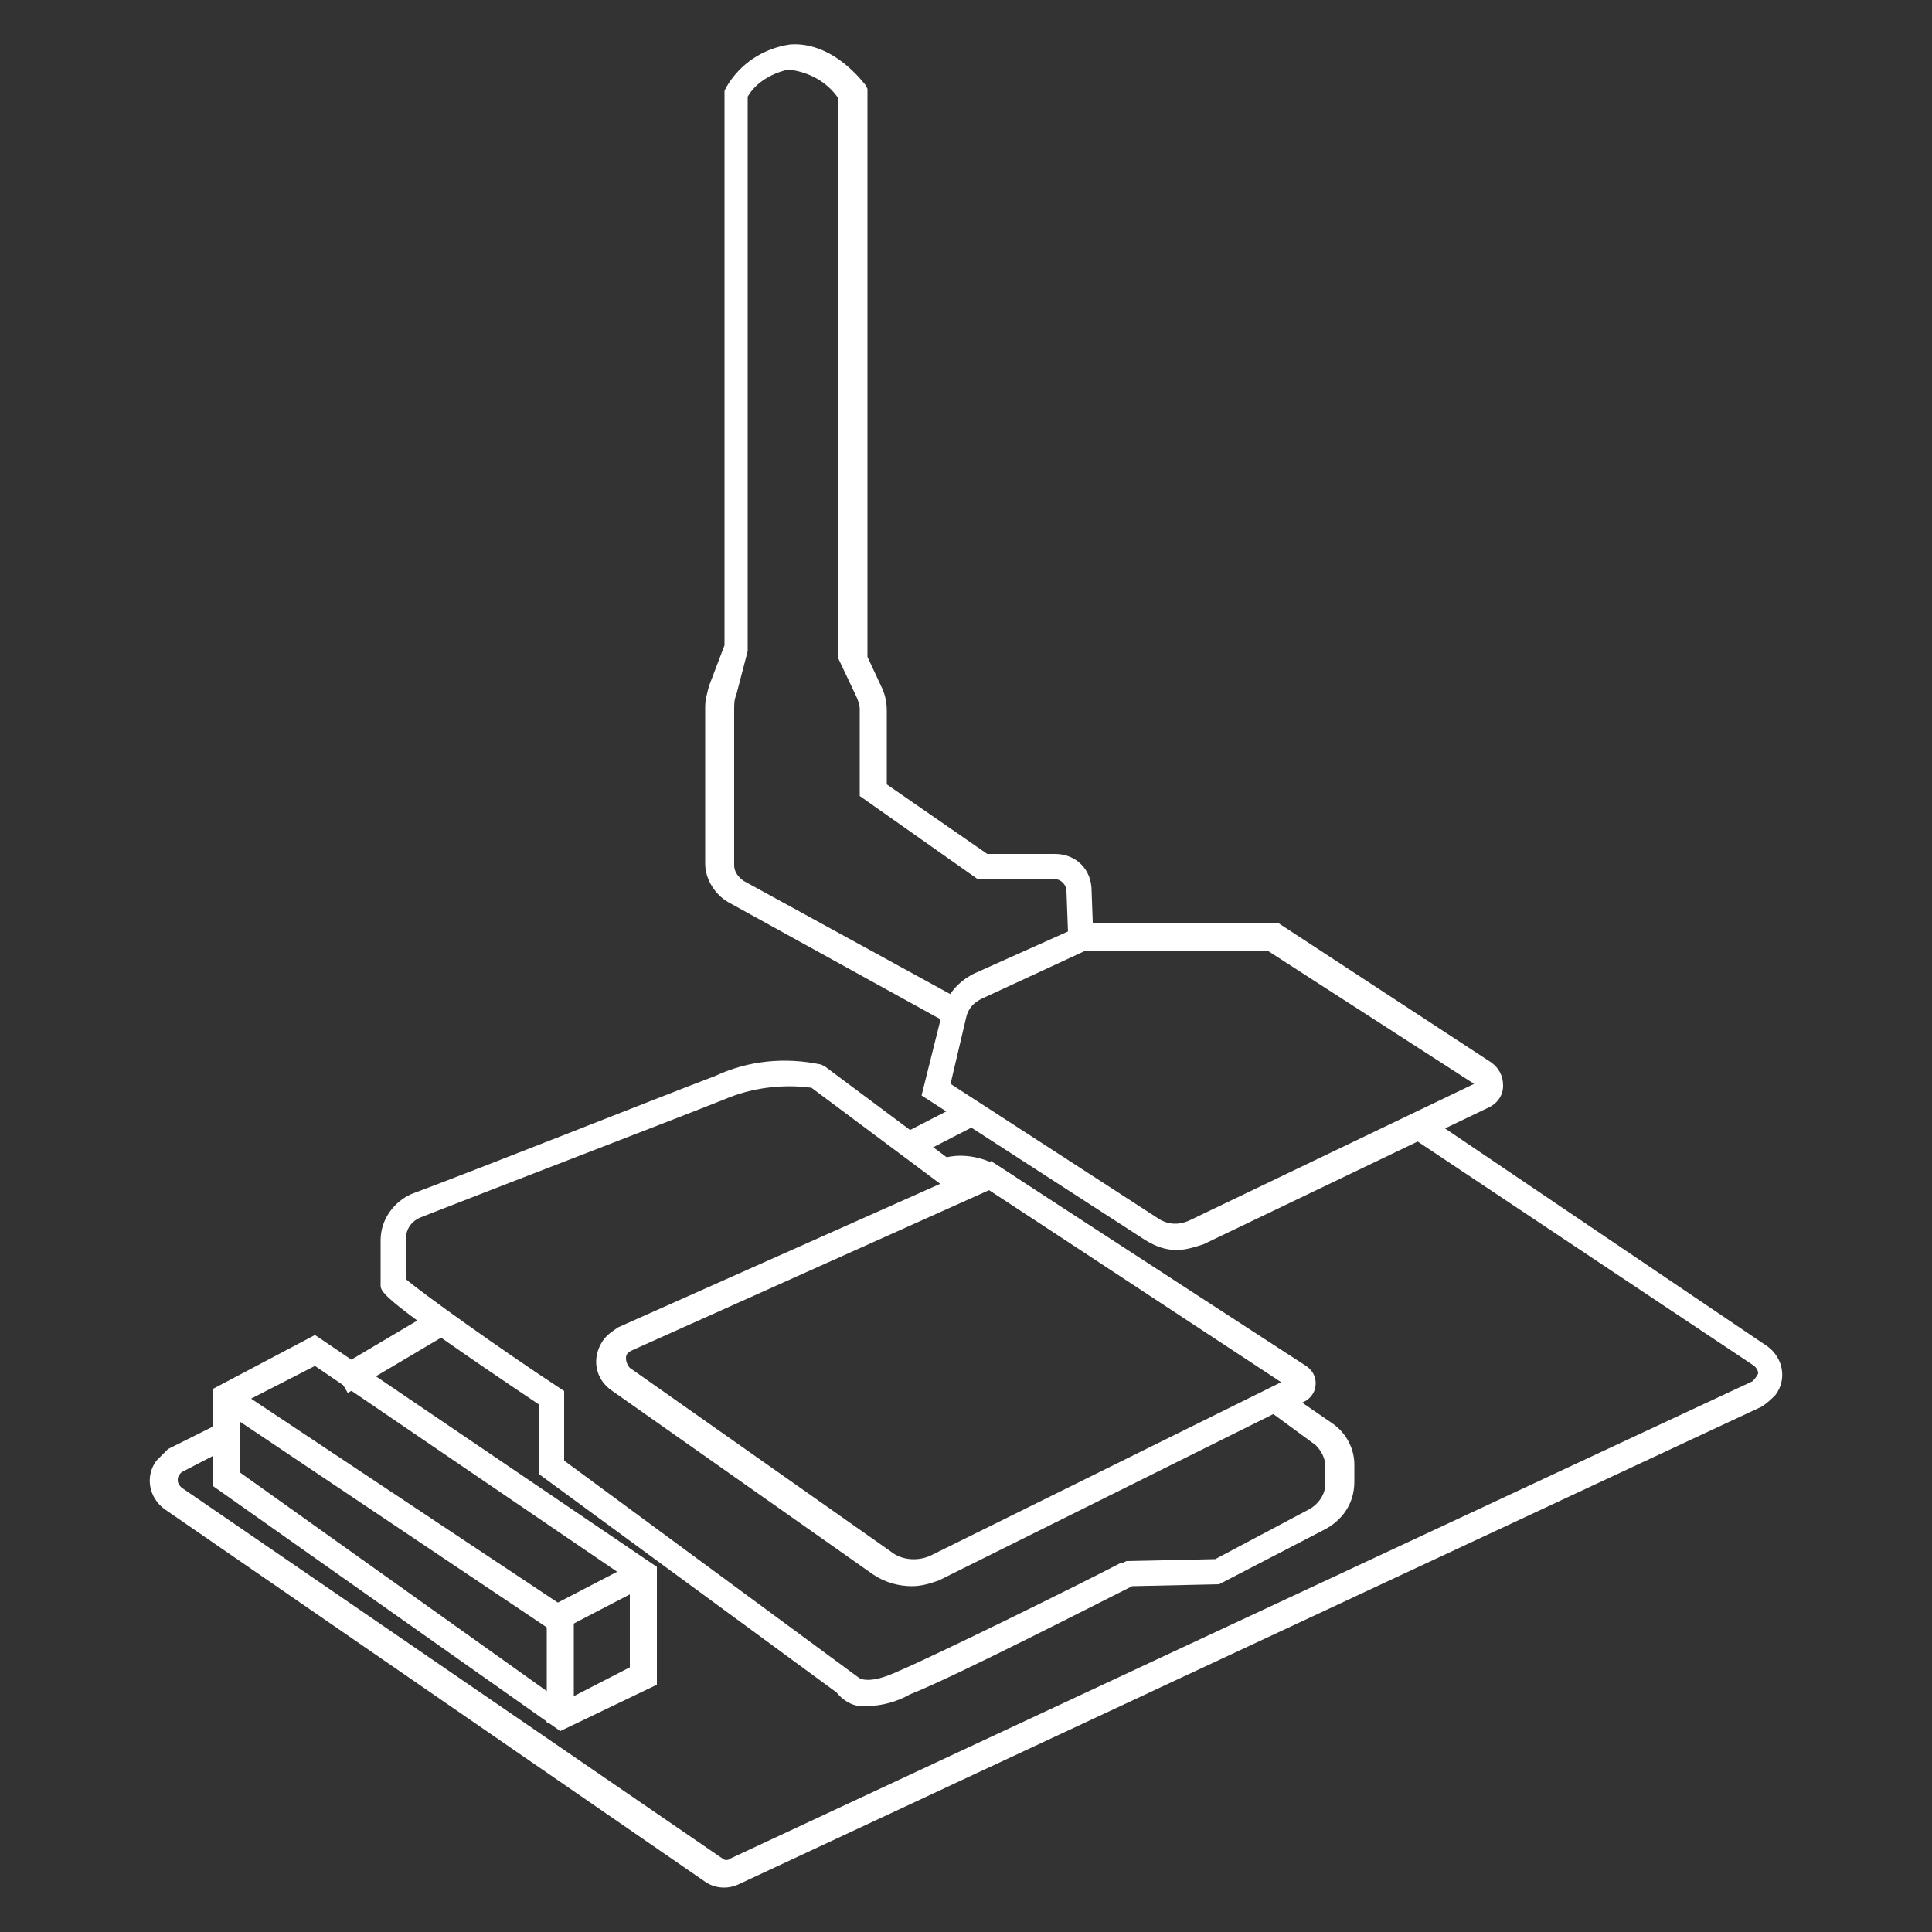 <?xml version="1.0" encoding="utf-8"?>
<!-- Generator: Adobe Illustrator 24.0.1, SVG Export Plug-In . SVG Version: 6.00 Build 0)  -->
<svg version="1.1" id="Layer_1" xmlns="http://www.w3.org/2000/svg" xmlns:xlink="http://www.w3.org/1999/xlink" x="0px" y="0px"
	 viewBox="0 0 100 100" style="enable-background:new 0 0 100 100;" xml:space="preserve">
<rect x="0" y="0" width="100" height="100" fill="#333333" stroke="none"/>
<style type="text/css">
	.st0{fill:#FFFFFF;}
</style>
<title>Iconos</title>
<g>
	<path class="st0" d="M44.9,88c-0.5,0.1-1-0.2-1.4-0.6L28.1,76.1v-3.6C20,67,20,66.7,20,66.5v-2.3c0-0.9,0.6-1.8,1.5-2.1
		c3.3-1.3,13.2-5.1,15.7-6.1c1.7-0.8,3.5-1,5.3-0.6l0.1,0.1l6.3,4.8c0.9-0.2,1.8-0.1,2.5,0.3l15.9,10.4c0.4,0.2,0.5,0.7,0.2,1.1
		c-0.1,0.1-0.1,0.1-0.2,0.2l-0.5,0.4l1.9,1.4c0.6,0.4,1,1.2,0.9,1.9v0.9c0,0.9-0.5,1.8-1.4,2.2l-5.2,2.7l-4.6,0.1
		c-0.9,0.4-9.2,4.6-11.6,5.6C46.3,87.8,45.6,88,44.9,88z M44.1,87c0,0,0.4,0.7,2.5-0.2c2.5-1.1,11.5-5.6,11.6-5.6h0.1L63,81l4.9-2.6
		c0.6-0.3,1-0.9,1-1.6V76c0-0.5-0.2-1-0.6-1.3l-2.7-2l1.3-1L51,61.2l0,0c-0.6-0.3-1.4-0.4-2.1-0.2L48.8,61l-0.2-0.1L42.2,56
		c-1.6-0.3-3.3-0.1-4.7,0.6c-2.5,1-12.4,4.9-15.7,6.1c-0.6,0.2-1,0.8-1,1.4v2.1c0.6,0.6,5.2,3.8,8,5.7l0.2,0.1v3.6l15.2,11.1
		L44.1,87L44.1,87z"/>
	<path class="st0" d="M44.9,88.3c-0.6,0.1-1.2-0.2-1.6-0.7L27.9,76.3v-3.6c-8.2-5.5-8.2-5.8-8.2-6.2v-2.3c0-1.1,0.7-2,1.6-2.4
		c3.5-1.3,13.3-5.2,15.7-6.1c1.7-0.8,3.6-1,5.5-0.6l0.2,0.1l6.3,4.7c0.9-0.2,1.8,0,2.6,0.4l16,10.4c0.3,0.2,0.5,0.5,0.5,0.9
		c0,0.4-0.2,0.7-0.5,0.9l-0.2,0.1l1.6,1.1c0.7,0.5,1.1,1.3,1.1,2.1v0.9c0,1.1-0.6,2-1.6,2.5L63.1,82l-4.5,0.1
		c-1.6,0.8-9.2,4.7-11.5,5.6C46.4,88.1,45.6,88.3,44.9,88.3z M28.5,76l15.3,11.2c0.3,0.3,0.7,0.5,1.1,0.5c0.7,0,1.3-0.2,1.9-0.5
		c2.3-1,10-4.9,11.6-5.6h0.1l4.6-0.1l5.1-2.6c0.7-0.4,1.2-1.1,1.2-1.9V76c0-0.7-0.3-1.3-0.8-1.7l-2.2-1.6l0.9-0.6
		c0.1-0.1,0.2-0.2,0.2-0.3l-1.3,0.9l2.4,1.7c0.5,0.4,0.8,1,0.8,1.6v0.9c0,0.8-0.5,1.5-1.1,1.8l-5.1,2.6l-4.7,0.2
		c-2.1,1.1-9.4,4.7-11.6,5.6c-2.2,0.9-2.7,0.3-2.9,0.1v-0.1L28.6,75.9v-3.6c-2-1.3-7.3-5-8.1-5.7l-0.1-0.1v-2.3
		c0-0.8,0.5-1.5,1.2-1.7c3.3-1.3,13.3-5.1,15.7-6.1c1.5-0.7,3.3-0.9,4.9-0.6l0.1,0.1l6.4,4.9l0,0c0.8-0.2,1.6-0.2,2.3,0.2l16.2,10.7
		c0-0.2-0.1-0.3-0.2-0.4L51.3,60.8c-0.7-0.4-1.5-0.5-2.3-0.3h-0.1l-6.5-4.9l0,0c-1.7-0.3-3.5-0.1-5,0.6c-2.4,1-12.2,4.8-15.7,6.1
		c-0.8,0.3-1.3,1-1.3,1.8v2.4c0.1,0.4,2.9,2.3,8,5.8l0.1,0.1L28.5,76z M44.4,86.8c0.1,0.1,0.6,0.4,2.1-0.3c2.1-0.9,9.4-4.5,11.5-5.6
		h0.1l0.2-0.1l4.6-0.1l4.9-2.6c0.5-0.3,0.8-0.8,0.8-1.3v-0.9c0-0.4-0.2-0.8-0.5-1.1l-3-2.2l1.3-1L50.9,61.4l0,0
		c-0.5-0.3-1.2-0.4-1.8-0.2l-0.4,0.1L42,56.3c-1.5-0.2-3.1,0-4.5,0.6c-2.5,1-12.4,4.8-15.7,6.1c-0.5,0.2-0.8,0.6-0.8,1.2v2
		c0.8,0.7,5,3.7,7.9,5.6l0.3,0.2v3.6L44.4,86.8z"/>
	<path class="st0" d="M47.2,81.8c-0.6,0-1.3-0.2-1.8-0.6L32,71.7c-0.7-0.5-0.9-1.5-0.4-2.2c0.2-0.2,0.4-0.4,0.6-0.5l19-8.6l0.2,0.1
		l15.8,10.3c0.3,0.2,0.4,0.5,0.4,0.8c0,0.3-0.2,0.6-0.5,0.7l-18.5,9.2C48.2,81.7,47.7,81.8,47.2,81.8z M51.2,61.3l-18.7,8.4
		c-0.3,0.1-0.5,0.4-0.5,0.7c0,0.3,0.1,0.6,0.4,0.8l13.5,9.5c0.7,0.5,1.6,0.6,2.4,0.2l18.5-9.2c0.1,0,0.1-0.1,0.1-0.1
		c0,0,0-0.1-0.1-0.1L51.2,61.3z"/>
	<path class="st0" d="M47.2,82.1c-0.7,0-1.4-0.2-2-0.6l-13.5-9.5c-0.9-0.6-1.1-1.7-0.5-2.6c0.2-0.3,0.5-0.5,0.8-0.7l19.3-8.6
		l16,10.5c0.5,0.3,0.7,1.1,0.3,1.6c-0.1,0.2-0.3,0.3-0.5,0.4l-18.5,9.2C48.3,81.9,47.8,82.1,47.2,82.1z M51.2,60.8l-18.8,8.5
		c-0.6,0.3-0.9,1.1-0.6,1.7c0.1,0.2,0.2,0.4,0.4,0.5l13.4,9.5c0.8,0.6,1.9,0.7,2.8,0.2L67,72c0.2-0.1,0.3-0.3,0.3-0.4
		c0-0.2-0.1-0.4-0.2-0.5L51.2,60.8z M47.2,81.3c-0.6,0-1.1-0.2-1.5-0.5l-13.5-9.5c-0.3-0.2-0.5-0.7-0.5-1.1c0-0.4,0.3-0.8,0.7-1
		l18.8-8.4l0.1,0.1L67,71.2c0.1,0.1,0.2,0.2,0.2,0.4c0,0.1-0.1,0.3-0.2,0.3l-18.5,9.2C48.1,81.2,47.7,81.3,47.2,81.3z M51.2,61.6
		l-18.5,8.3c-0.2,0.1-0.3,0.2-0.3,0.4c0,0.2,0.1,0.4,0.2,0.5l13.5,9.5c0.6,0.5,1.5,0.5,2.1,0.2l18.2-9L51.2,61.6z M66.6,71.7
		L66.6,71.7z"/>
	<path class="st0" d="M37.5,97.4c-0.3,0-0.6-0.1-0.8-0.3l-28-19.2c-0.4-0.3-0.7-0.8-0.6-1.3c0-0.5,0.3-1,0.8-1.2l2.5-1.3l0.3,0.7
		L9.2,76c-0.2,0.1-0.4,0.4-0.4,0.6c0,0.3,0.1,0.5,0.3,0.7l28,19.3c0.2,0.1,0.5,0.1,0.7,0l52.9-24.7c0.4-0.2,0.5-0.7,0.3-1
		c-0.1-0.1-0.1-0.2-0.2-0.3l-17.7-12l0.4-0.6l17.6,12c0.7,0.5,0.9,1.4,0.4,2.1c-0.2,0.2-0.4,0.4-0.6,0.5L38.2,97.2
		C38,97.3,37.8,97.4,37.5,97.4z"/>
	<path class="st0" d="M37.5,97.7c-0.4,0-0.7-0.1-1-0.3l-28-19.3c-0.8-0.6-1-1.7-0.4-2.5c0.2-0.2,0.4-0.4,0.6-0.6l2.8-1.4l0.6,1.2
		l-2.7,1.4c-0.1,0.1-0.2,0.2-0.2,0.4c0,0.2,0.1,0.3,0.2,0.4l28,19.2c0.1,0.1,0.3,0.1,0.4,0l52.9-24.7c0.1-0.1,0.2-0.2,0.3-0.4
		c0-0.2-0.1-0.3-0.2-0.4L72.8,58.7l0.8-1.1l17.9,12.1c0.8,0.6,1,1.7,0.4,2.5c-0.2,0.2-0.4,0.4-0.7,0.6L38.3,97.5
		C38.1,97.6,37.8,97.7,37.5,97.7z M11.2,74.5L9,75.6c-0.4,0.2-0.6,0.6-0.6,1c0,0.4,0.2,0.8,0.5,1.1l28,19.3c0.3,0.2,0.8,0.3,1.2,0.1
		l52.9-24.8c0.4-0.2,0.6-0.6,0.7-1c0-0.4-0.2-0.8-0.5-1.1L73.7,58.4l-0.1,0.1L91,70.3c0.3,0.2,0.5,0.6,0.5,1c0,0.4-0.3,0.7-0.6,0.9
		L38,96.8c-0.3,0.2-0.8,0.1-1.1-0.1L9,77.6c-0.3-0.2-0.5-0.6-0.5-1c0-0.4,0.2-0.7,0.6-0.9l2.2-1.1L11.2,74.5z"/>
	<path class="st0" d="M60.9,64.4c-0.5,0-1-0.1-1.4-0.4L48,56.6l1.1-4.3c0.2-0.7,0.7-1.4,1.4-1.7l5.7-2.6H66l10.9,7.2
		c0.3,0.2,0.5,0.5,0.4,0.9c0,0.4-0.2,0.7-0.6,0.8L62,64.1C61.7,64.3,61.3,64.4,60.9,64.4z M48.8,56.3l11,7.1
		c0.6,0.4,1.2,0.4,1.8,0.1l14.8-7.1c0.1,0,0.1-0.1,0.1-0.2c0-0.1,0-0.2-0.1-0.2l-10.8-7h-9.6l-5.5,2.5c-0.5,0.2-0.8,0.7-0.9,1.2
		L48.8,56.3z"/>
	<path class="st0" d="M60.9,64.7c-0.6,0-1.1-0.2-1.6-0.5l-11.6-7.5l1.1-4.4c0.2-0.8,0.8-1.5,1.6-1.9l5.8-2.6h10l11,7.2
		c0.4,0.3,0.6,0.7,0.6,1.2c0,0.5-0.3,0.9-0.7,1.1l-14.8,7.1C61.7,64.6,61.3,64.7,60.9,64.7z M48.4,56.5l11.3,7.3
		c0.7,0.4,1.5,0.5,2.2,0.1l14.8-7.1c0.2-0.1,0.4-0.3,0.4-0.6c0-0.2-0.1-0.5-0.3-0.6l-10.9-7.1h-9.7L50.6,51
		c-0.6,0.3-1.1,0.8-1.2,1.5L48.4,56.5z M60.9,63.9c-0.4,0-0.8-0.1-1.2-0.4l-11.2-7.2l1-3.9c0.2-0.6,0.6-1.1,1.2-1.4l5.6-2.5h9.6
		l10.8,7.1c0.2,0.1,0.3,0.3,0.3,0.5c0,0.2-0.1,0.4-0.3,0.5l-14.8,7.1C61.5,63.9,61.2,64,60.9,63.9L60.9,63.9z M49.2,56.1l10.8,7
		c0.5,0.3,1,0.3,1.5,0.1l14.8-7.1l-10.7-6.9h-9.4l-5.4,2.5c-0.4,0.2-0.7,0.5-0.8,1L49.2,56.1z"/>
	<polygon class="st0" points="47.3,59.6 46.9,58.9 49.9,57.4 50.2,58.1 	"/>
	<path class="st0" d="M47.1,60l-0.6-1.2L50,57l0.6,1.2L47.1,60z M47.3,59.1l0.1,0.1l2.4-1.2v-0.1L47.3,59.1z"/>

		<rect x="17.4" y="69.6" transform="matrix(0.86 -0.51 0.51 0.86 -32.853 20.135)" class="st0" width="5.7" height="0.7"/>
	<path class="st0" d="M18,72.1l-0.7-1.2l5.4-3.2l0.7,1.2L18,72.1z M18.2,71.1l0.1,0.1l4.4-2.6l-0.1-0.1L18.2,71.1z"/>
	<path class="st0" d="M29,89.3L11.4,76.7v-4.7l5-2.6l0.2,0.1l17.1,11.7v5.7L29,89.3z M12.1,76.4l17,12.1l3.9-1.9v-4.9L16.3,70.3
		l-4.2,2.2V76.4z"/>
	<path class="st0" d="M29,89.6L11,76.9v-5l5.3-2.8l0.3,0.2L34,81.1v6.1L29,89.6z M11.7,76.6L29,89l4.3-2.1v-5.3l-17-11.7l-4.6,2.4
		L11.7,76.6z M29,88.8L11.8,76.5v-4.2l4.5-2.4l0.1,0.1l16.8,11.4v5.2L29,88.8z M12.4,76.2l16.7,11.9l3.5-1.8v-4.5L16.3,70.7l-3.9,2
		L12.4,76.2z"/>
	<polygon class="st0" points="28.6,84.1 11.5,72.6 11.9,72 29,83.5 	"/>
	<path class="st0" d="M28.7,84.5L11.1,72.7l0.7-1.1l17.6,11.7L28.7,84.5z M12,72.5l16.6,11.1l0.1-0.1L12,72.5L12,72.5z"/>
	<rect x="28.6" y="83.8" class="st0" width="0.7" height="5.1"/>
	<path class="st0" d="M29.7,89.2h-1.4v-5.7h1.4V89.2z M29,88.5h0.1v-4.5H29V88.5z"/>
	<polygon class="st0" points="29,84.1 28.6,83.4 33.1,81.1 33.5,81.8 	"/>
	<path class="st0" d="M28.8,84.5l-0.6-1.2l5-2.6l0.6,1.2L28.8,84.5z M29,83.6l0.1,0.1l3.9-2.1v-0.1L29,83.6z"/>
	<path class="st0" d="M49.2,52.7l-11.4-6.3c-0.6-0.3-1-1-1-1.7v-8.1c0-0.4,0.1-0.7,0.2-1.1l0.8-2.1V4.8V4.7c0.7-1.1,1.8-1.9,3.1-2.1
		c1.5,0,2.8,0.8,3.7,2l0.1,0.1v29.3l0.7,1.5c0.2,0.4,0.3,0.8,0.3,1.2v4l5.4,3.8h3.6c0.9,0,1.6,0.7,1.6,1.6l0.1,2.4h-0.7l-0.1-2.4
		c0-0.5-0.4-0.9-0.9-0.9h-3.9L45,41.1v-4.3c0-0.3-0.1-0.6-0.2-0.8L44,34.1V5.1c-0.7-1-1.8-1.6-3-1.7c-1,0.2-1.9,0.8-2.4,1.6v28.7
		l-0.8,2.2c-0.1,0.2-0.1,0.5-0.1,0.8v8.1c0,0.4,0.2,0.9,0.6,1.1l11.3,6.3L49.2,52.7z"/>
	<path class="st0" d="M49.3,53.1l-11.6-6.4c-0.7-0.4-1.2-1.2-1.2-2v-8.1c0-0.4,0.1-0.7,0.2-1.1l0.8-2.1V4.7l0.1-0.2
		c0.7-1.2,1.9-2,3.3-2.2c1.3-0.1,2.7,0.6,3.9,2.1l0.1,0.2V34l0.7,1.5c0.2,0.4,0.3,0.8,0.3,1.3v3.8l5.2,3.6h3.5
		c1.1,0,1.9,0.8,1.9,1.9l0.1,2.7h-1.3l-0.1-2.7c0-0.3-0.3-0.6-0.6-0.6h-4l-6.1-4.3v-4.5c0-0.2-0.1-0.5-0.2-0.7l-0.9-1.9v-29
		c-0.6-0.9-1.6-1.4-2.6-1.5c-0.9,0.2-1.7,0.7-2.1,1.4v28.7L38.1,36C38,36.2,38,36.5,38,36.7v8.1c0,0.3,0.2,0.6,0.5,0.8L50,51.9
		L49.3,53.1z M38.2,4.9v28.7l-0.8,2.1c-0.1,0.3-0.2,0.6-0.2,0.9v8.1c0,0.6,0.3,1.2,0.8,1.5l11.1,6.1v-0.1l-11-6.1
		c-0.5-0.3-0.8-0.8-0.8-1.3v-8.1c0-0.3,0.1-0.6,0.1-0.9l0.8-2.1L38.2,4.9l0.2,0c0.6-0.9,1.5-1.6,2.6-1.8c1.3,0,2.5,0.7,3.2,1.8
		l0.1,0.1v29.1l0.8,1.7c0.1,0.3,0.2,0.6,0.2,1v4.2l5.7,4h3.8c0.7,0,1.2,0.5,1.2,1.2l0.1,2.1h0.1l-0.1-2.1c0-0.7-0.6-1.3-1.3-1.3
		h-3.7l-5.6-4v-4.1c0-0.4-0.1-0.7-0.2-1.1L44.4,34V4.8C43.6,3.7,42.4,3,41,3C39.8,3.2,38.8,3.9,38.2,4.9L38.2,4.9z"/>
</g>
</svg>
